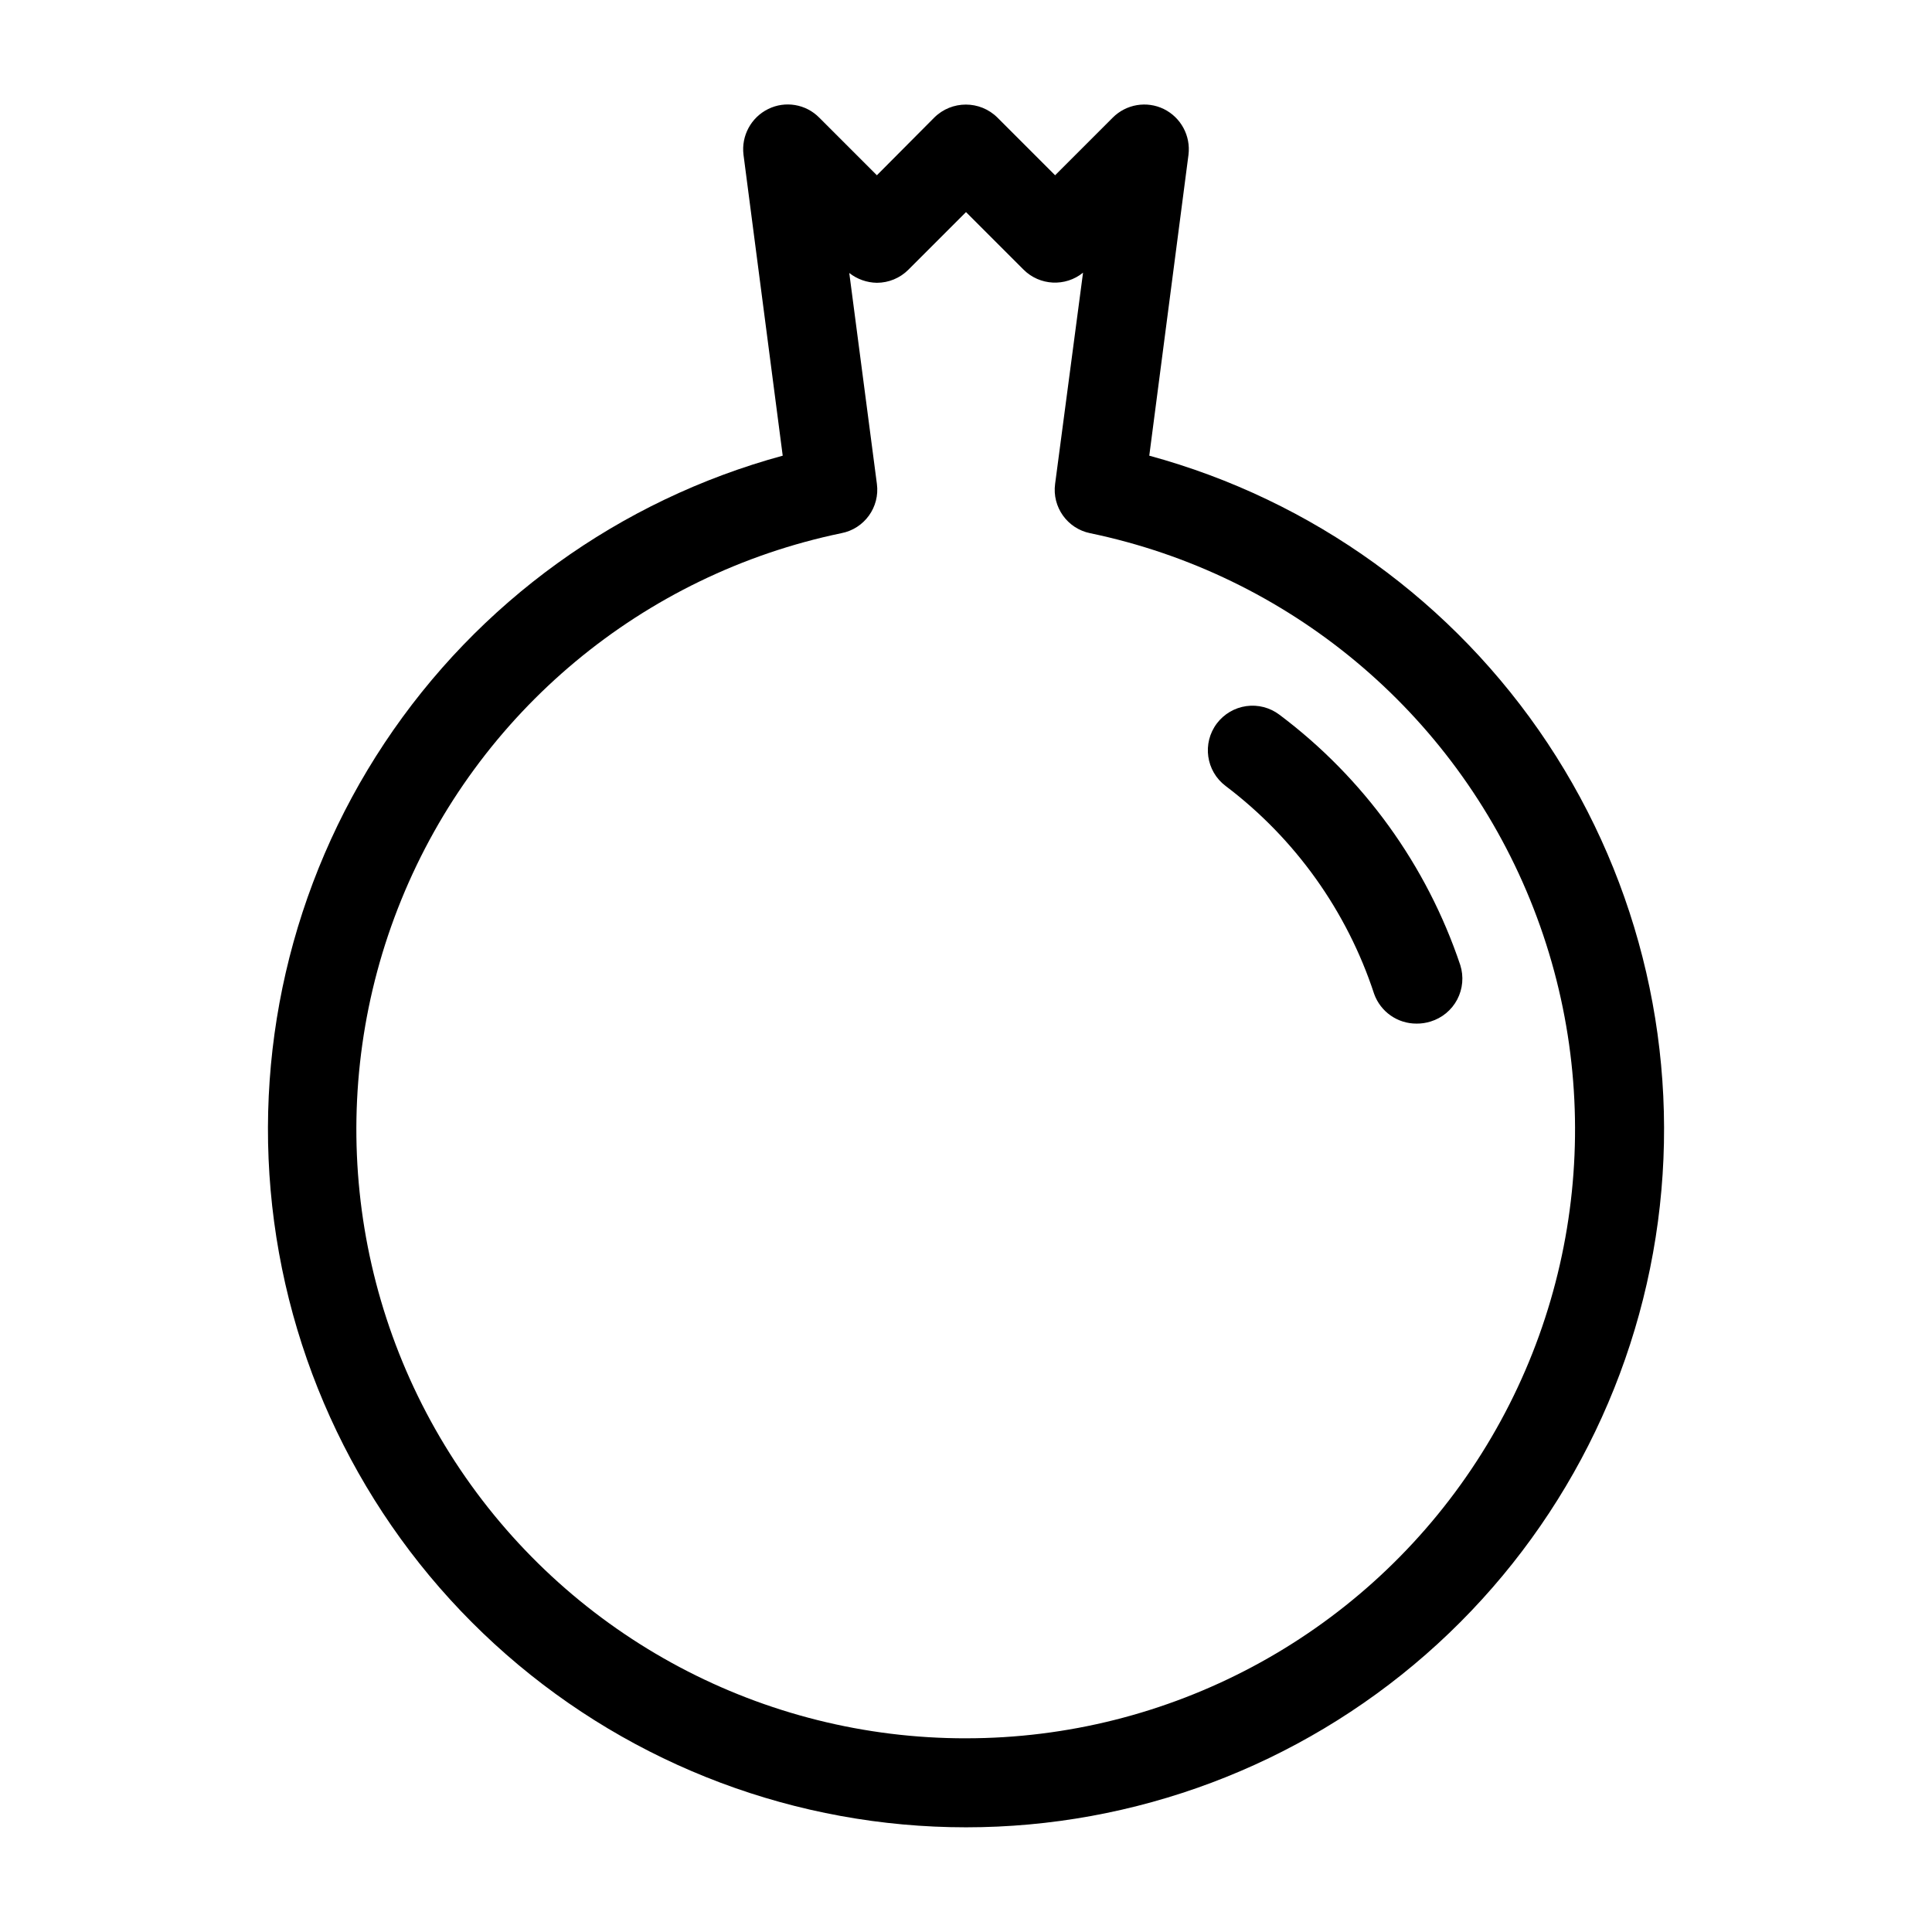 <?xml version="1.0" encoding="UTF-8"?>
<!-- Uploaded to: SVG Repo, www.svgrepo.com, Generator: SVG Repo Mixer Tools -->
<svg fill="#000000" width="800px" height="800px" version="1.1" viewBox="144 144 512 512" xmlns="http://www.w3.org/2000/svg">
 <g>
  <path d="m483.05 333.4c-2.504-1.891-5.656-2.707-8.766-2.273-3.106 0.438-5.914 2.09-7.805 4.594-3.934 5.219-2.894 12.637 2.324 16.57 18.426 13.93 32.16 33.156 39.359 55.105 1.703 4.746 6.215 7.902 11.258 7.871 1.254 0.012 2.5-0.176 3.699-0.551 3.039-0.926 5.578-3.023 7.059-5.836 1.477-2.809 1.77-6.094 0.812-9.121-8.887-26.465-25.605-49.609-47.941-66.359z"/>
  <path d="m448.57 264.76 10.391-79.746c0.621-5.019-2-9.883-6.535-12.121-4.535-2.211-9.977-1.293-13.539 2.281l-15.273 15.273-15.27-15.273c-4.637-4.613-12.133-4.613-16.77 0l-15.191 15.273-15.273-15.273c-3.547-3.598-9.004-4.519-13.539-2.281-4.535 2.238-7.156 7.102-6.535 12.121l10.391 79.742 0.004 0.004c-43.25 11.766-80.754 38.836-105.54 76.172-24.793 37.34-35.188 82.406-29.25 126.83 5.934 44.422 27.797 85.184 61.523 114.7 33.723 29.52 77.02 45.793 121.84 45.793 44.816 0 88.113-16.273 121.84-45.793 33.723-29.516 55.586-70.277 61.523-114.7 5.934-44.426-4.461-89.492-29.25-126.83-24.793-37.336-62.297-64.406-105.54-76.172zm-48.57 339.91c-53.75 0.059-104-26.645-134.03-71.227-30.027-44.578-35.887-101.18-15.629-150.97 20.258-49.785 63.973-86.219 116.6-97.168 6.117-1.16 10.266-6.894 9.445-13.07l-7.32-55.891c2.09 1.645 4.66 2.559 7.32 2.598 3.129-0.004 6.133-1.25 8.344-3.465l15.273-15.27 15.273 15.273-0.004-0.004c4.281 4.242 11.062 4.582 15.746 0.789l-7.402 55.969c-0.828 6.125 3.234 11.84 9.289 13.07 52.605 10.945 96.312 47.359 116.58 97.121s14.438 106.35-15.551 150.93c-29.988 44.586-80.199 71.32-133.93 71.312z"/>
 </g>
</svg>